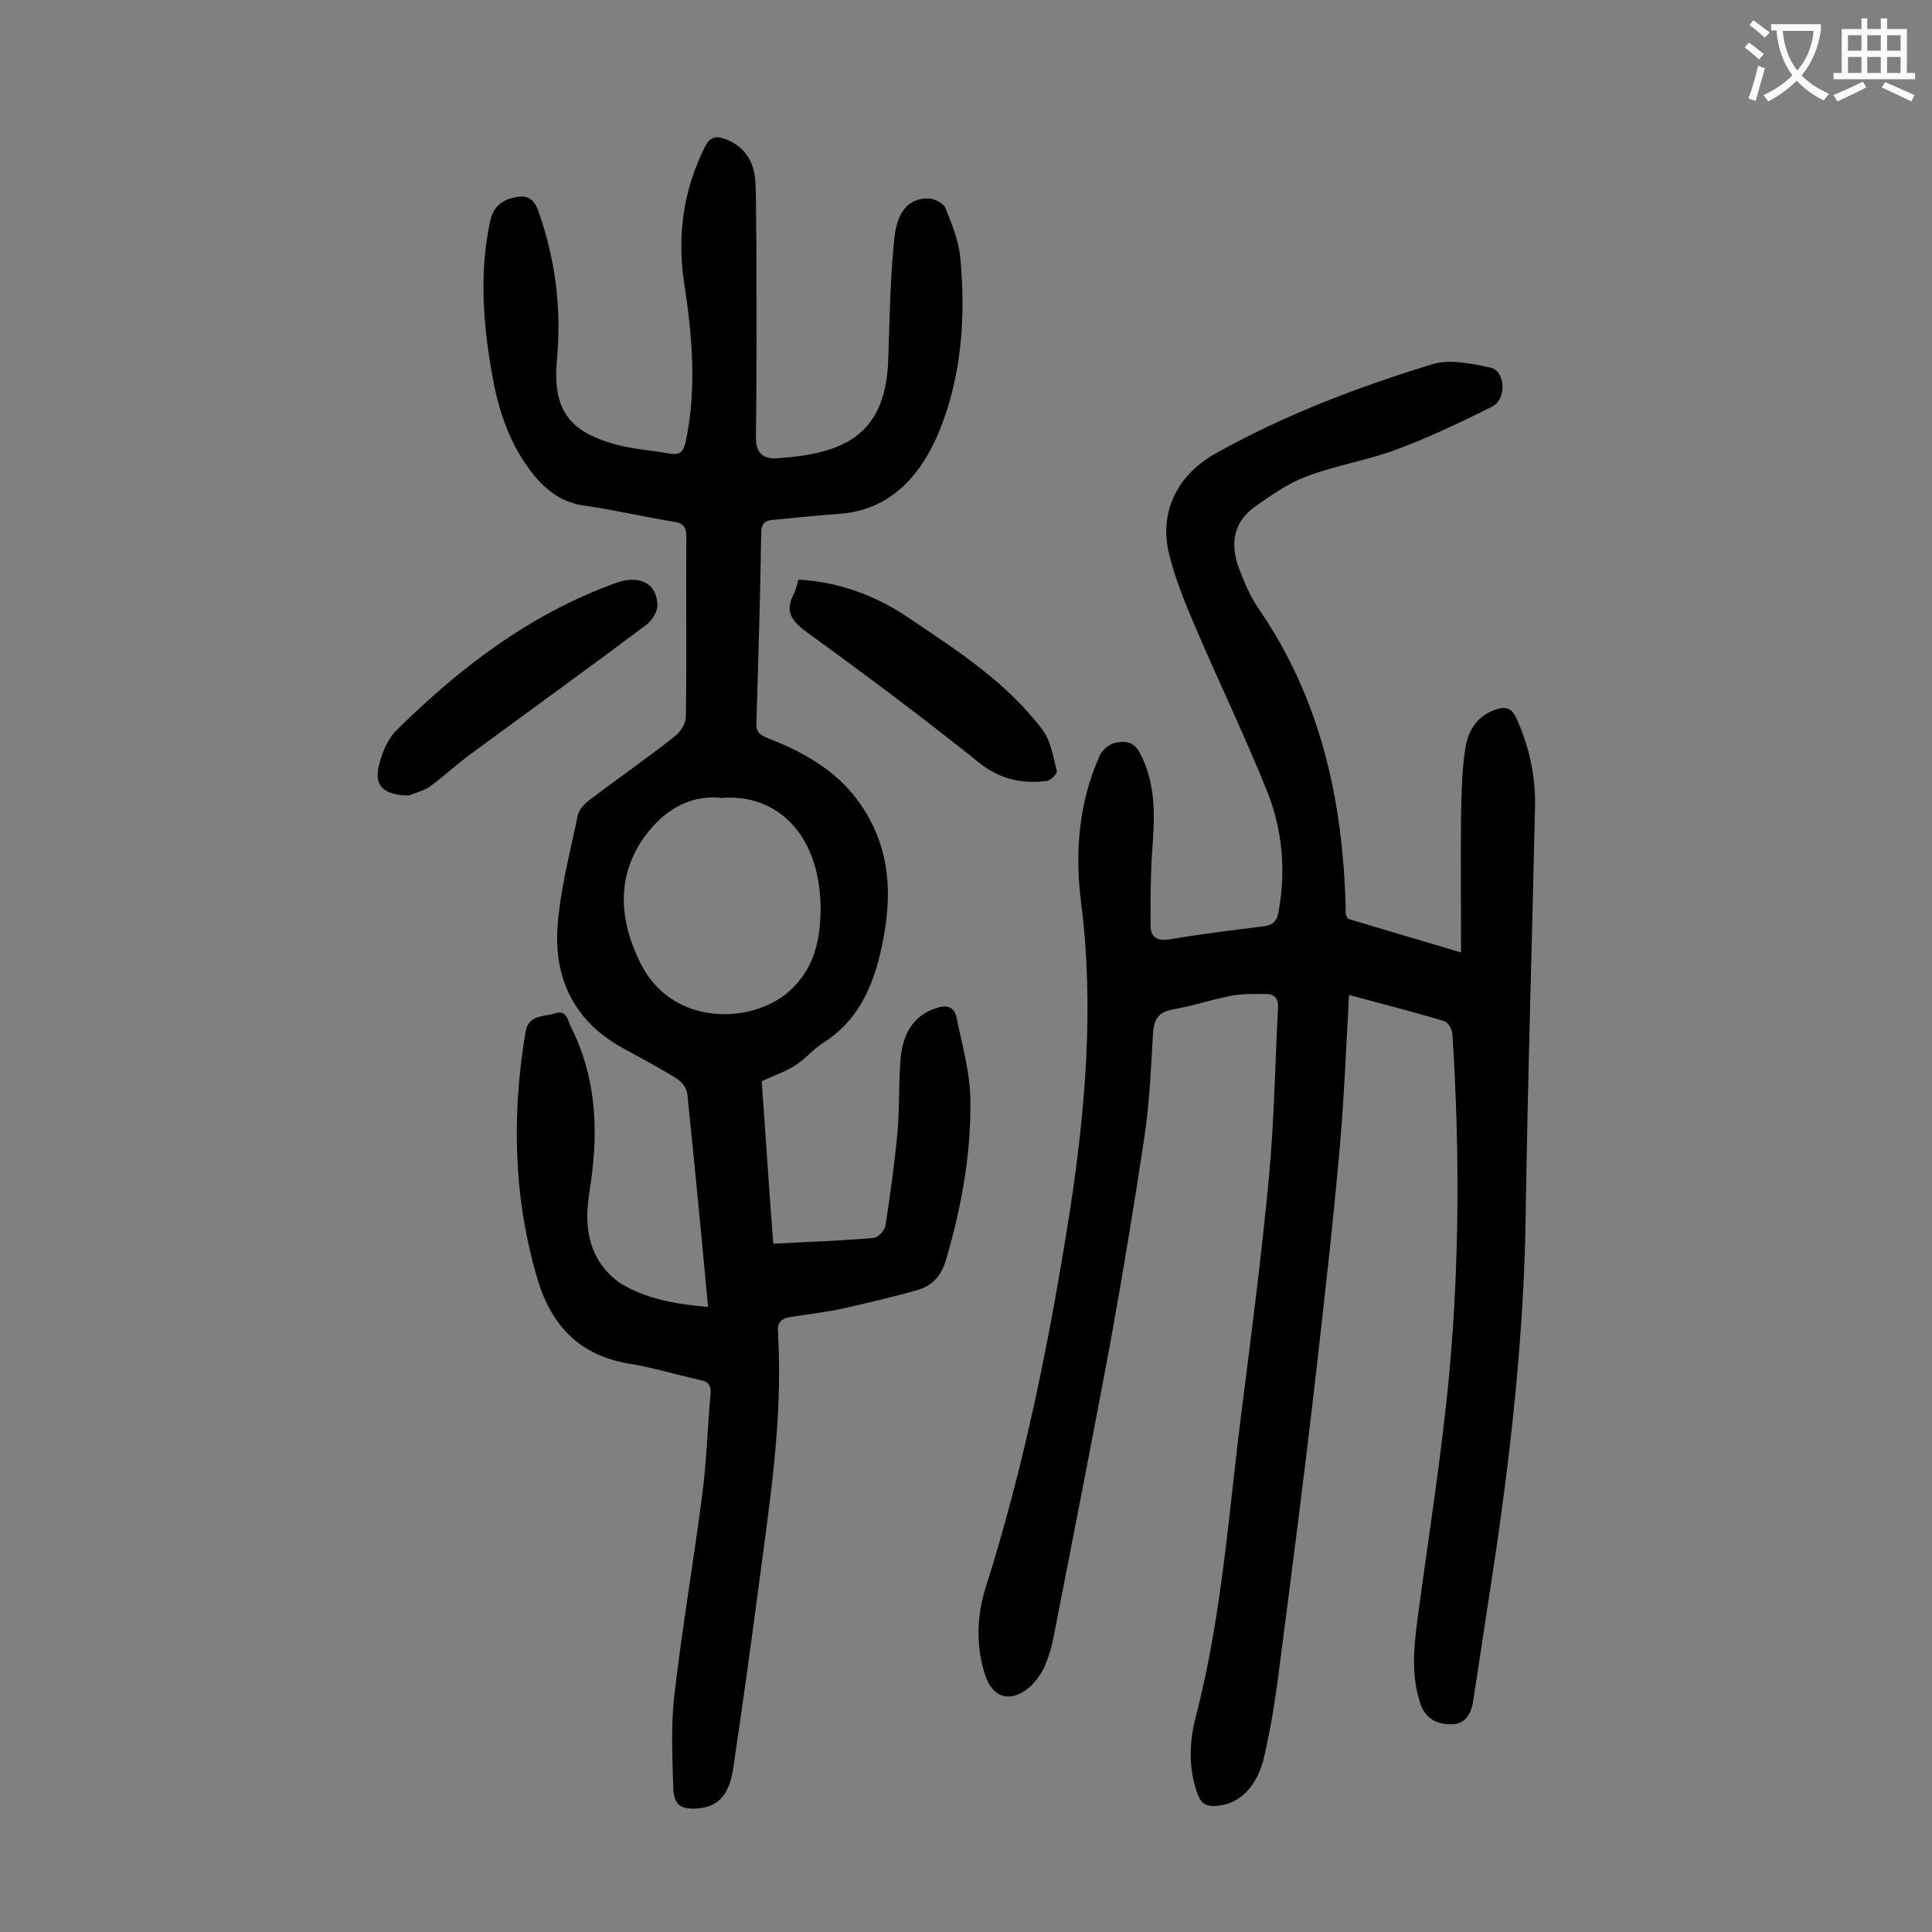 <svg enable-background="new 0 0 400 400" viewBox="0 0 400 400" xmlns="http://www.w3.org/2000/svg"><rect x="0" y="0" width="400" height="400" fill="#808080" stroke="none"/><g fill="#000001"><path d="m279 190.2c7.4 2.2 15 4.5 23.5 7 0-10-.1-19.4 0-28.9.1-4.5.2-9.1.9-13.5.6-3.7 2.6-6.8 6.6-8 2-.6 3.1 0 4 2 2.7 6 4 12.2 3.8 18.7-.6 27.6-1.5 55.3-1.9 82.9-.3 25.8-3.2 51.4-7.1 76.9-1.3 8.3-2.5 16.6-3.8 24.9-.4 2.5-1.5 4.8-4.6 4.8s-5.4-1.3-6.4-4.5c-1.8-5.6-1.3-11.1-.6-16.7 2.3-17.3 5.1-34.6 6.7-51.9 2.1-23.3 2.1-46.6.6-69.9-.1-.9-.9-2.4-1.7-2.6-6.4-1.9-12.9-3.6-19.7-5.4-.6 10.7-1 21.1-1.9 31.4-1.4 15.8-3.2 31.7-5 47.5-2.4 20.9-5.1 41.7-7.8 62.5-.7 5.4-1.6 10.7-2.8 16-1.4 6.5-5.2 10.2-10 10.5-1.9.1-3-.3-3.8-2.3-2-5.4-1.8-10.9-.4-16.3 5.5-21.1 6.8-42.7 9.6-64.2 2-15.7 4-31.4 5.5-47.1 1.1-11.8 1.3-23.6 1.9-35.4.1-1.8-.7-2.8-2.4-2.8-2.5 0-5.1-.1-7.5.4-4 .8-7.9 2.1-11.9 2.8-3.2.6-3.9 2.2-4.1 5.2-.4 7-.7 13.9-1.7 20.8-2.1 14-4.4 27.9-6.9 41.8-3.8 20.6-7.9 41.2-11.9 61.8-.4 2.3-1.1 4.5-2 6.6-.8 1.6-2 3.3-3.4 4.4-3.8 3-7.3 1.8-8.8-2.7-2-6.1-1.8-12.3.1-18.3 8-25.2 13.2-51.2 17.3-77.2 3.3-21.3 5.2-43 2.4-64.8-1.3-10.3-.4-20.6 3.9-30.2.5-1.1 1.9-2.3 3.1-2.6 2-.4 3.9-.4 5.2 2.1 3.6 6.8 3 13.9 2.5 21-.3 4.8-.3 9.7-.3 14.6 0 2.4 1.2 3.4 3.9 3 6.4-1.1 12.9-1.9 19.4-2.7 1.9-.2 2.9-1 3.2-3 1.6-8.6.8-17.1-2.4-25.1-4.6-11.4-9.9-22.4-14.7-33.6-2.1-4.9-4.2-10-5.5-15.2-2.3-9 1.8-16.8 9.9-21.2 14.2-7.9 29.2-13.6 44.6-18.3 3.6-1.1 8.1-.1 12 .7 3.1.7 3.4 6.6.3 8.1-6.4 3.2-12.9 6.3-19.6 8.8-6.1 2.3-12.6 3.3-18.7 5.6-3.8 1.4-7.2 3.8-10.5 6.1-4.7 3.2-5.5 7.8-3.6 12.9 1.1 3 2.4 6 4.2 8.6 12.7 18.5 17.3 39.4 17.9 61.5 0 .7 0 1.3.1 2 .1-.2.2 0 .3.5z"/><path d="m146.6 270.6c-1.4-15.1-2.8-29.6-4.3-44.1-.1-1.2-1.2-2.6-2.2-3.2-3.7-2.3-7.7-4.4-11.5-6.5-9.6-5.4-13.8-14-13.2-24.5.5-7.9 2.6-15.6 4.2-23.4.2-1.2 1.4-2.5 2.5-3.3 5.9-4.5 12-8.7 17.8-13.3 1.1-.9 2.1-2.6 2.1-3.9.2-12.4 0-24.8.1-37.2 0-2.1-.6-2.9-2.7-3.2-6.1-1-12.1-2.4-18.3-3.3-4.6-.6-7.9-3-10.7-6.5-4.8-6-7.2-13.1-8.5-20.6-1.9-10.6-2.7-21.2-.4-31.9.6-2.6 2.1-4.1 4.5-4.7 2.6-.7 4.4-.4 5.5 2.8 3.5 10 4.8 20.1 3.8 30.7-.9 10.1 2.3 14.8 12.1 17.5 3.6 1 7.4 1.2 11.1 1.9 2.3.4 3-.3 3.5-2.6 2.3-11 1.3-22-.4-33-1.4-9.8-.1-19.1 4.4-28 1-1.9 2.1-2.2 3.9-1.6 4.3 1.5 6.3 4.8 6.5 9.1.2 4.1.1 8.2.2 12.3 0 13.5.1 27-.1 40.5 0 3.2 1.5 4.4 4.1 4.3 13.8-.9 22.8-4.5 23.3-20.5.3-8.5.4-17 1.3-25.4.7-5.8 3.4-8.1 7.3-7.9 1.1.1 2.8 1 3.2 1.9 1.3 3.2 2.7 6.6 3.1 10.1 1.2 12.6.3 25.2-4.6 36.8-3.7 8.6-9.9 15.8-20.6 16.5-4.4.3-8.8.8-13.2 1.2-1.7.1-2.8.5-2.8 2.7-.2 13.2-.6 26.3-1 39.5-.1 1.9.9 2.4 2.3 3 7.2 2.8 13.9 6.5 18.6 12.8 7.3 9.8 7.4 20.7 4.7 32-1.8 7.5-5 14.1-11.9 18.4-2 1.3-3.6 3.3-5.7 4.6-2 1.3-4.3 2-6.9 3.3.8 10.8 1.5 22.1 2.4 33.6 7.1-.4 14-.6 20.8-1.2.9-.1 2.2-1.5 2.4-2.4 1-6.4 1.9-12.9 2.5-19.3.5-5.3.2-10.6.7-15.9.5-4.4 2.4-8.3 7.1-9.9 2.2-.8 4-.6 4.5 2.1 1.1 5.5 2.7 11 2.8 16.5.2 11.3-1.8 22.4-5 33.3-.9 3.2-2.7 5.4-5.7 6.3-5.1 1.5-10.4 2.7-15.6 3.9-3.7.8-7.4 1.2-11.1 1.8-1.8.3-2.7 1.3-2.4 3.2v.7c1 17.9-1.9 35.5-4.2 53.1-1.6 12.2-3.3 24.3-5.1 36.4-.8 5.5-3.1 7.9-7.1 8.3-3.6.3-5.1-.5-5.3-4.1-.2-6.4-.5-12.8.2-19.2 1.6-13.9 4-27.8 5.8-41.7.9-6.9 1.1-13.9 1.7-20.8.2-1.9-.6-2.6-2.2-2.9-5-1.1-9.8-2.6-14.8-3.4-10-1.7-15.8-7.7-18.7-17.1-5.1-16.9-5.5-34.1-2.6-51.5.6-3.7 3.7-3.1 6.1-3.9 2.5-.8 2.6 1.5 3.3 2.8 5.1 10.1 5.7 20.7 4.2 31.7-.3 2.2-.7 4.4-.8 6.6-.2 6 1.7 11.1 6.7 14.7 5.5 3.4 11.7 4.4 18.3 5zm2.8-105.4c-7.1-.8-12.5 3.2-16 8.1-5.8 8.1-5.3 17.2-.7 26.3 6.5 12.9 22.9 12.5 30.6 5.7 5.5-4.8 6.6-11.1 6.6-17.7-.3-15-9.1-23.3-20.5-22.4z"/><path d="m84.6 164.7c-5.2-.1-7.1-2-6.2-6 .6-2.6 1.8-5.6 3.6-7.4 13.2-13.1 27.8-24.2 45.5-30.6 4.9-1.8 8.6.1 8.6 4.7 0 1.3-1.1 3-2.2 3.9-12 9-24.2 17.8-36.3 26.7-3 2.2-5.8 4.8-8.8 7-1.5.9-3.3 1.3-4.2 1.7z"/><path d="m165.3 120c8.5.5 16 3.3 22.8 7.9 10.1 6.8 20.4 13.4 27.8 23.3 1.7 2.3 2.2 5.6 2.9 8.5.1.5-1.3 1.9-2.1 2-5.1.6-9.6-.3-14-3.8-11.7-9.4-23.8-18.4-35.9-27.2-3.1-2.3-4.3-4.3-2.4-7.8.4-.9.6-1.8.9-2.9z"/></g><path d="m362.1 8.8c1.1.8 2.1 1.6 3.1 2.4l-1 1.1c-1.3-1.1-2.3-2-3-2.5zm1.9 4.8c.5.2.9.4 1.4.5-.6 2.3-1.3 4.5-1.9 6.8l-1.5-.5c.8-2.1 1.4-4.3 2-6.8zm-1-9.4c1.3.9 2.4 1.8 3.4 2.5l-1 1.1c-1.4-1.2-2.4-2.1-3.2-2.6zm3.7 2.2v-1.4h10.3v1.2c-.5 3.6-1.8 6.8-4 9.4 1.5 1.6 3.4 2.8 5.7 3.8-.3.4-.7.8-1.1 1.4-2.3-1.1-4.1-2.5-5.6-4.1-1.6 1.6-3.6 3.1-5.9 4.3-.3-.5-.7-.9-1-1.3 2.4-1.1 4.4-2.5 6-4.1-1.9-2.5-3-5.6-3.3-9.3h-1.1zm8.8 0h-6.4c.3 3.3 1.3 6 3 8.2 2-2.3 3.1-5.1 3.4-8.2z" fill="#fafafb"/><path d="m385.3 3.8h1.3v2.2h2.8v-2.2h1.3v2.2h4.1v9.1h1.7v1.3h-16.9v-1.3h1.7v-9.1h4.1v-2.2zm.4 13.1.7 1.2c-1.8.9-3.8 1.9-6 2.9-.2-.4-.5-.8-.8-1.3 2.3-1 4.3-1.9 6.1-2.8zm-3.1-6.4h2.8v-3.2h-2.8zm0 4.6h2.8v-3.3h-2.8zm4-4.6h2.8v-3.2h-2.8zm0 4.6h2.8v-3.3h-2.8zm3.7 1.9c2.1.9 4.1 1.8 6.1 2.7l-.7 1.3c-2.2-1.1-4.2-2-6.1-2.9zm3.2-9.7h-2.8v3.2h2.8zm-2.8 7.8h2.8v-3.3h-2.8z" fill="#fafafb"/></svg>